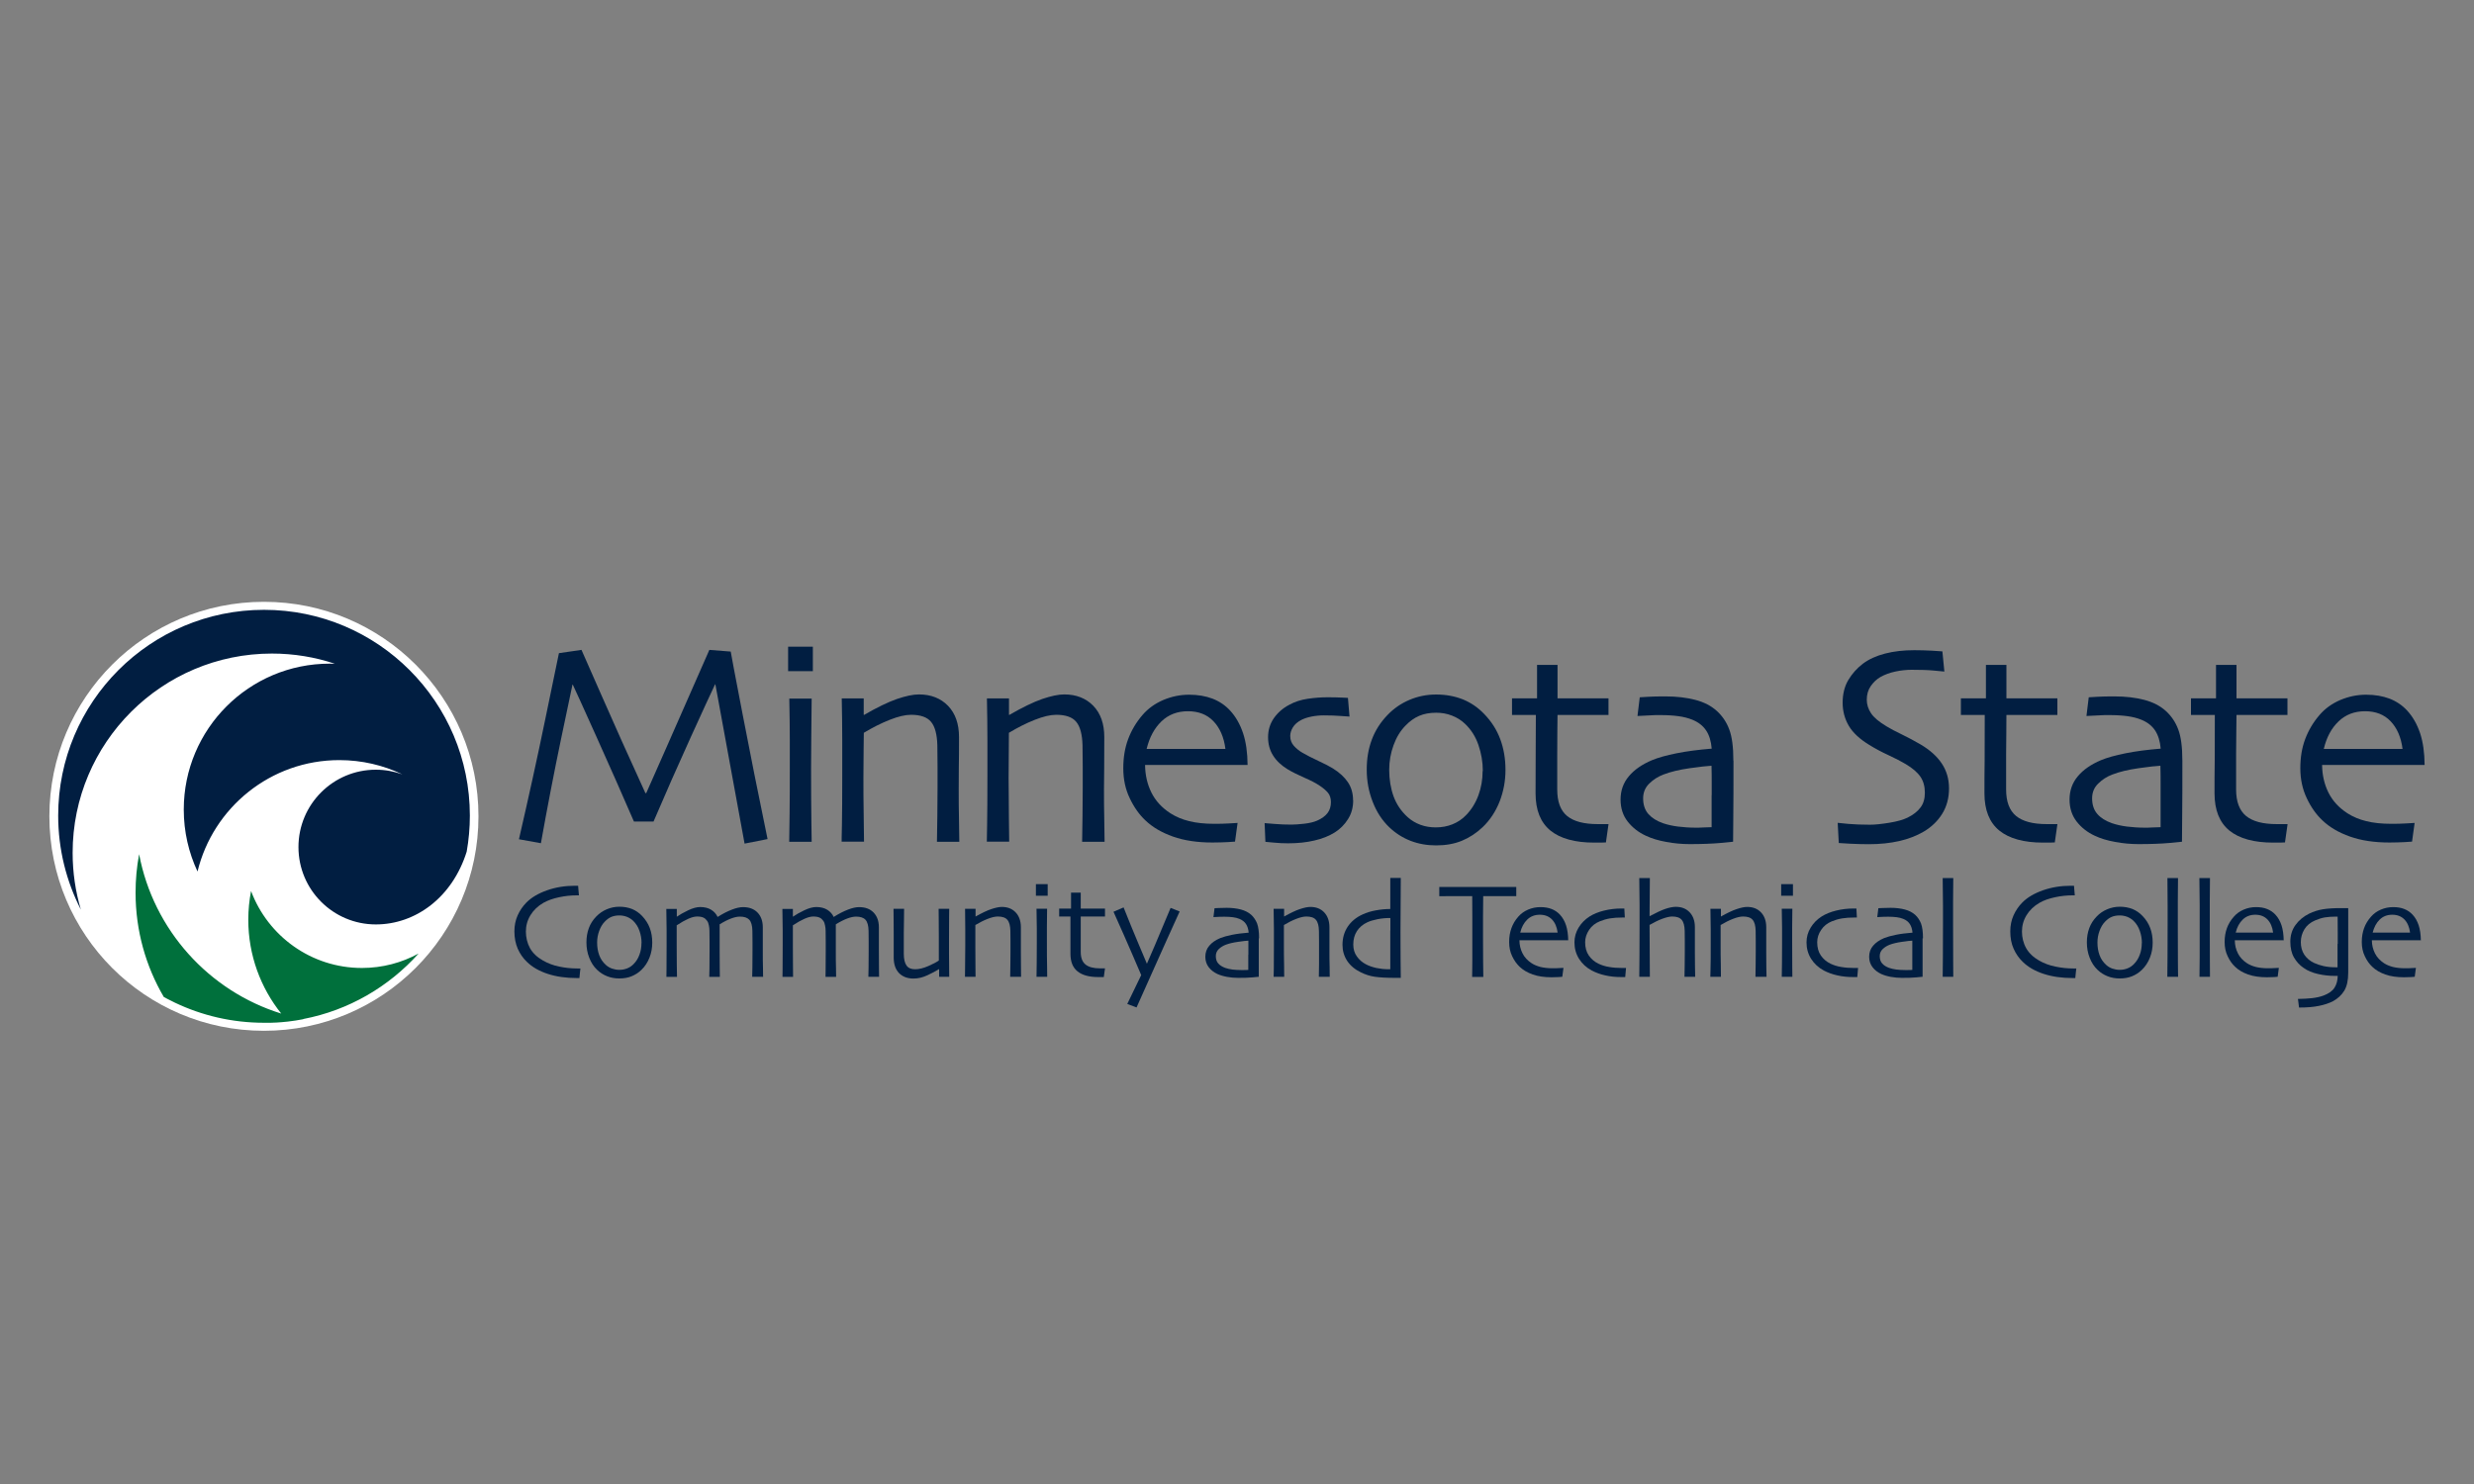 <svg xmlns="http://www.w3.org/2000/svg" viewBox="0 0 250 150"><rect x="0" y="0" width="250" height="150" fill="#808080" stroke="none"/><g><g id="Layer_1"><g><path d="M77.57,84.81l-2.33.46-2.95-16.1h-.03c-.37.78-1.2,2.57-2.48,5.39-1.28,2.82-2.53,5.65-3.74,8.48h-1.98c-1.13-2.62-2.39-5.46-3.76-8.51-1.37-3.05-2.18-4.83-2.42-5.33h-.03c-.06.24-.44,2.07-1.15,5.47-.71,3.4-1.39,6.92-2.04,10.56l-2.22-.4c.95-4.12,1.85-8.19,2.68-12.23.83-4.04,1.28-6.23,1.36-6.58l2.28-.33c.1.22.77,1.76,2.03,4.61,1.25,2.86,2.73,6.15,4.43,9.87h.08c1.3-2.92,2.67-6.04,4.12-9.34,1.45-3.3,2.2-5.02,2.26-5.14l2.16.17c.03.21.42,2.3,1.19,6.28.76,3.98,1.61,8.2,2.53,12.66Z" style="fill: #011e41;"></path><path d="M82.14,67.84h-2.5v-2.47h2.5v2.47ZM82.01,85.09h-2.26c0-.15.02-1.09.04-2.82.02-1.73.02-3.15.02-4.28,0-.98,0-2.06,0-3.24,0-1.18-.02-2.56-.05-4.14h2.26c-.02,1.37-.03,2.66-.04,3.86-.01,1.2-.02,2.26-.02,3.2,0,2.22.01,4.01.03,5.35.02,1.35.03,2.04.03,2.07Z" style="fill: #011e41;"></path><path d="M96.94,85.09h-2.26c0-.27.02-1.15.04-2.65.02-1.5.02-2.42.02-2.78,0-.5,0-1.23,0-2.2,0-.97-.01-1.68-.02-2.13-.03-1.1-.24-1.89-.63-2.36-.39-.48-1.07-.72-2.03-.72-.58,0-1.3.17-2.16.51-.86.34-1.73.78-2.61,1.31,0,.11,0,.67-.02,1.71-.01,1.03-.02,1.97-.02,2.82,0,1.11,0,2.45.03,4.01.02,1.57.03,2.39.03,2.46h-2.26c0-.07,0-.65.03-1.75.02-1.1.03-2.74.03-4.92,0-1,0-2.17,0-3.52,0-1.35-.02-2.78-.05-4.29h2.22v1.65l.02.03c1.33-.77,2.45-1.31,3.34-1.62.89-.3,1.63-.46,2.22-.46,1.22,0,2.2.39,2.94,1.15.74.77,1.11,1.82,1.11,3.16,0,1.2,0,2.24-.02,3.12-.01.87-.01,1.58-.01,2.13,0,.87,0,1.96.03,3.26.02,1.3.03,1.99.03,2.06Z" style="fill: #011e41;"></path><path d="M111.61,85.09h-2.26c.01-.27.02-1.15.04-2.65.02-1.5.02-2.42.02-2.78,0-.5,0-1.23,0-2.2,0-.97-.01-1.68-.02-2.13-.03-1.1-.24-1.89-.63-2.36-.39-.48-1.07-.72-2.03-.72-.58,0-1.31.17-2.17.51-.86.34-1.73.78-2.61,1.31,0,.11,0,.67-.01,1.71-.01,1.03-.02,1.97-.02,2.82,0,1.11.01,2.45.03,4.01.02,1.57.03,2.39.03,2.46h-2.26c0-.07.01-.65.03-1.75.02-1.1.03-2.74.03-4.92,0-1,0-2.17,0-3.52,0-1.35-.02-2.78-.05-4.29h2.23v1.65l.02.03c1.33-.77,2.45-1.31,3.34-1.62.89-.3,1.63-.46,2.22-.46,1.22,0,2.2.39,2.94,1.15.74.77,1.11,1.82,1.11,3.16,0,1.2,0,2.24-.01,3.12-.01.87-.02,1.58-.02,2.13,0,.87,0,1.96.03,3.26.02,1.3.03,1.99.03,2.06Z" style="fill: #011e41;"></path><path d="M126.06,77.32h-10.35c.01,1.01.22,1.94.64,2.79.42.84,1.06,1.54,1.93,2.1.55.35,1.18.62,1.89.79.71.18,1.56.27,2.55.27.54,0,1.04-.01,1.5-.04.45-.03.73-.04.84-.05l-.26,1.89c-.08.01-.33.03-.76.05-.43.02-.94.04-1.52.04-1.53,0-2.86-.2-3.99-.6-1.13-.4-2.06-.94-2.79-1.64-.62-.58-1.15-1.33-1.58-2.24-.44-.91-.65-1.92-.65-3.02s.16-2.07.49-2.95c.33-.88.81-1.7,1.46-2.45.56-.65,1.26-1.15,2.1-1.51.84-.35,1.7-.53,2.6-.53s1.68.14,2.37.4c.69.27,1.29.67,1.79,1.22.56.61.99,1.37,1.29,2.26.3.9.45,1.97.46,3.22ZM123.83,75.7c-.15-1.19-.56-2.12-1.21-2.8-.65-.68-1.51-1.01-2.58-1.01s-1.96.34-2.68,1.03c-.71.69-1.21,1.61-1.49,2.78h7.96Z" style="fill: #011e41;"></path><path d="M136.74,80.9c0,.71-.17,1.34-.52,1.89-.34.55-.79,1-1.34,1.35-.58.36-1.27.64-2.07.82-.8.19-1.68.28-2.64.28-.47,0-.95-.02-1.45-.07-.5-.05-.79-.07-.85-.08l-.08-1.89c.08.01.42.04.99.08.58.05,1.15.07,1.72.07.33,0,.76-.03,1.29-.09.52-.06.96-.16,1.3-.31.48-.21.83-.47,1.06-.77.23-.3.34-.67.34-1.1,0-.39-.1-.71-.3-.95-.2-.24-.48-.48-.83-.71-.38-.26-.9-.53-1.57-.82-.66-.29-1.22-.57-1.67-.84-.64-.39-1.13-.85-1.47-1.39-.34-.53-.51-1.16-.51-1.86s.19-1.34.58-1.91c.39-.56.91-1.02,1.56-1.36.56-.31,1.19-.51,1.87-.61.68-.1,1.35-.15,1.99-.15.58,0,1.06.01,1.43.03.37.02.59.03.64.03l.16,1.89c-.07,0-.36-.02-.88-.06-.52-.04-1.09-.06-1.71-.06-.44,0-.86.04-1.25.12-.4.08-.73.19-1.01.33-.41.21-.7.47-.88.77-.18.3-.26.59-.26.87,0,.38.12.71.37.99.25.28.54.51.87.7.39.23.92.5,1.6.82.68.32,1.17.57,1.47.76.67.42,1.18.89,1.52,1.4.35.52.52,1.13.52,1.83Z" style="fill: #011e41;"></path><path d="M152.13,77.83c0,1.11-.2,2.17-.59,3.18-.4,1.01-.97,1.88-1.71,2.59-.63.6-1.33,1.06-2.1,1.38-.77.32-1.64.47-2.61.47-.92,0-1.78-.15-2.58-.46-.8-.31-1.52-.77-2.15-1.37-.73-.7-1.29-1.56-1.68-2.58-.4-1.02-.6-2.1-.6-3.24s.17-2.11.51-3.03c.34-.92.87-1.75,1.58-2.49.64-.67,1.38-1.18,2.23-1.54.85-.36,1.75-.54,2.69-.54.99,0,1.89.17,2.7.49.81.33,1.53.82,2.16,1.48.73.75,1.27,1.6,1.62,2.54.35.94.53,1.97.53,3.1ZM149.84,77.93c0-.9-.15-1.77-.44-2.62-.29-.85-.74-1.56-1.35-2.14-.37-.36-.81-.64-1.33-.84-.51-.2-1.04-.29-1.6-.29-.66,0-1.23.11-1.72.32-.49.21-.95.54-1.38.99-.51.52-.91,1.17-1.2,1.97-.29.8-.44,1.63-.44,2.49,0,.97.15,1.87.44,2.68.3.82.78,1.52,1.43,2.11.37.33.8.59,1.29.77.49.18,1,.26,1.55.26.6,0,1.16-.1,1.68-.31.52-.21.98-.51,1.37-.92.54-.55.96-1.22,1.25-2,.29-.78.43-1.6.43-2.46Z" style="fill: #011e41;"></path><path d="M162.54,83.32l-.26,1.83c-.07,0-.23.01-.49.02-.26,0-.49,0-.68,0-1.96,0-3.44-.41-4.44-1.22-1-.82-1.5-2.07-1.5-3.76,0-1.06,0-2.19.01-3.41,0-1.21.02-2.71.02-4.51h-2.41v-1.68h2.53v-3.38h2.07v3.38h5.15v1.68h-5.15c0,.2,0,.8-.02,1.79,0,.99-.01,1.73-.01,2.2v3.54c0,1.24.33,2.13,1,2.68.67.55,1.7.82,3.1.82h1.08Z" style="fill: #011e41;"></path><path d="M175.17,76.91c0,2.36,0,4.29-.02,5.77-.01,1.49-.02,2.29-.02,2.4-.1.01-.54.06-1.33.13-.79.07-1.81.11-3.06.11-.78,0-1.57-.07-2.36-.22-.79-.14-1.48-.35-2.05-.62-.77-.35-1.38-.84-1.86-1.45-.47-.61-.71-1.35-.71-2.21,0-.91.28-1.7.84-2.36.56-.67,1.34-1.2,2.33-1.62.62-.26,1.45-.49,2.49-.7,1.04-.21,2.22-.36,3.55-.47-.06-.74-.24-1.35-.56-1.83-.32-.48-.78-.84-1.39-1.09-.42-.17-.89-.29-1.41-.36-.52-.07-1.12-.11-1.81-.11-.43,0-.8,0-1.1.03-.3.02-.71.04-1.23.06l.23-1.89c.14,0,.43-.03.85-.05.43-.03,1.01-.04,1.74-.04,1.13,0,2.13.12,3.02.35.89.23,1.62.61,2.2,1.14.54.5.96,1.11,1.23,1.84.28.73.42,1.78.42,3.16ZM172.97,80.37v-1.24c0-.5,0-1.07-.02-1.73-.42.02-1.15.1-2.21.25-1.05.15-1.93.36-2.65.64-.53.2-1.01.5-1.43.91-.41.4-.62.9-.62,1.5,0,.65.18,1.18.53,1.58.36.4.84.7,1.45.92.47.16.99.28,1.56.35.57.07,1.17.11,1.8.11.19,0,.42,0,.7-.02.28,0,.57-.02.88-.03v-3.24Z" style="fill: #011e41;"></path><path d="M196.95,79.68c0,.98-.23,1.84-.69,2.58-.46.74-1.09,1.34-1.87,1.8-.72.42-1.54.74-2.46.95-.93.21-1.95.32-3.08.32-.61,0-1.24-.02-1.9-.05-.65-.04-1.03-.06-1.14-.07l-.11-2.04c.13.02.5.05,1.11.11.61.05,1.33.08,2.16.08.5,0,1.16-.07,1.96-.2.8-.13,1.41-.31,1.84-.52.56-.28.99-.61,1.29-1.01.3-.39.45-.89.45-1.5,0-.64-.15-1.18-.45-1.62-.3-.44-.8-.87-1.49-1.28-.45-.27-1.03-.57-1.74-.9-.72-.33-1.36-.68-1.93-1.03-.97-.59-1.67-1.24-2.08-1.94-.41-.7-.62-1.48-.62-2.34s.19-1.64.57-2.28c.38-.64.87-1.19,1.47-1.65.61-.46,1.36-.8,2.25-1.03.89-.23,1.87-.34,2.95-.34.59,0,1.19.02,1.8.05.61.04.95.06,1.04.07l.2,2.04c-.09,0-.43-.04-1.05-.1-.61-.06-1.36-.08-2.26-.08-.53,0-1.09.06-1.65.18-.57.12-1.07.31-1.5.55-.38.22-.71.53-.98.92-.27.39-.4.85-.4,1.38,0,.47.14.92.42,1.35.28.43.81.88,1.58,1.34.39.24.91.51,1.55.82.64.31,1.28.65,1.89,1.01.95.56,1.67,1.21,2.15,1.94.48.73.72,1.56.72,2.5Z" style="fill: #011e41;"></path><path d="M207.9,83.32l-.26,1.83c-.07,0-.23.01-.49.02-.26,0-.49,0-.68,0-1.96,0-3.44-.41-4.44-1.22-1-.82-1.5-2.07-1.5-3.76,0-1.06,0-2.19.02-3.41.01-1.21.01-2.71.01-4.51h-2.41v-1.68h2.53v-3.38h2.07v3.38h5.15v1.68h-5.15c0,.2,0,.8-.01,1.79-.01.99-.02,1.73-.02,2.2v3.54c0,1.24.34,2.13,1.01,2.68.67.55,1.7.82,3.1.82h1.08Z" style="fill: #011e41;"></path><path d="M220.53,76.91c0,2.36,0,4.29-.02,5.77-.01,1.49-.02,2.29-.02,2.4-.1.01-.54.06-1.33.13-.79.07-1.81.11-3.06.11-.78,0-1.57-.07-2.36-.22-.79-.14-1.48-.35-2.05-.62-.76-.35-1.38-.84-1.85-1.45-.47-.61-.71-1.35-.71-2.21,0-.91.28-1.7.84-2.36.56-.67,1.34-1.2,2.33-1.62.62-.26,1.45-.49,2.49-.7,1.04-.21,2.22-.36,3.55-.47-.06-.74-.25-1.35-.56-1.83-.32-.48-.78-.84-1.39-1.09-.42-.17-.89-.29-1.41-.36-.52-.07-1.12-.11-1.81-.11-.43,0-.8,0-1.1.03-.3.02-.71.04-1.23.06l.23-1.89c.14,0,.43-.03.85-.05.42-.03,1.01-.04,1.74-.04,1.13,0,2.13.12,3.02.35.88.23,1.62.61,2.2,1.14.54.5.96,1.11,1.23,1.84.28.73.42,1.78.42,3.16ZM218.33,80.37v-1.24c0-.5,0-1.07-.02-1.73-.42.02-1.16.1-2.21.25-1.05.15-1.93.36-2.65.64-.53.2-1.01.5-1.42.91-.42.4-.62.9-.62,1.5,0,.65.18,1.18.53,1.58.35.4.84.7,1.45.92.47.16.99.28,1.56.35.57.07,1.17.11,1.8.11.19,0,.43,0,.7-.02.28,0,.57-.02.88-.03v-3.24Z" style="fill: #011e41;"></path><path d="M231.16,83.32l-.26,1.83c-.07,0-.23.01-.5.02-.26,0-.49,0-.68,0-1.96,0-3.44-.41-4.44-1.22-1-.82-1.5-2.07-1.5-3.76,0-1.06,0-2.19.02-3.41.01-1.21.01-2.71.01-4.51h-2.41v-1.68h2.53v-3.38h2.07v3.38h5.15v1.68h-5.15c0,.2,0,.8-.02,1.79-.01.99-.02,1.73-.02,2.2v3.54c0,1.24.34,2.13,1.01,2.68.67.55,1.7.82,3.1.82h1.08Z" style="fill: #011e41;"></path><path d="M245,77.32h-10.35c.01,1.01.22,1.94.64,2.79.42.84,1.06,1.54,1.93,2.1.55.35,1.18.62,1.89.79.71.18,1.56.27,2.55.27.54,0,1.04-.01,1.5-.04.45-.03.73-.04.84-.05l-.26,1.89c-.08.01-.33.03-.76.05-.43.02-.94.04-1.52.04-1.53,0-2.86-.2-3.99-.6-1.13-.4-2.06-.94-2.79-1.64-.62-.58-1.15-1.33-1.58-2.24-.43-.91-.65-1.92-.65-3.02s.16-2.07.49-2.95c.33-.88.81-1.7,1.46-2.45.56-.65,1.26-1.15,2.1-1.51.84-.35,1.7-.53,2.6-.53s1.68.14,2.37.4c.69.27,1.29.67,1.79,1.22.56.61.99,1.37,1.29,2.26.3.9.45,1.97.46,3.22ZM242.78,75.7c-.15-1.19-.56-2.12-1.21-2.8-.65-.68-1.51-1.01-2.58-1.01s-1.96.34-2.68,1.03c-.72.69-1.21,1.61-1.49,2.78h7.96Z" style="fill: #011e41;"></path><path d="M58.65,97.91s-.02.16-.04.34c-.02.19-.04.39-.06.61h-.24c-1.11,0-2.09-.14-2.95-.42-.86-.28-1.57-.68-2.12-1.22-.39-.37-.69-.81-.92-1.32-.22-.51-.34-1.1-.34-1.76,0-.59.11-1.13.33-1.62.22-.49.51-.91.87-1.28.52-.53,1.22-.94,2.1-1.25.88-.31,1.82-.46,2.83-.46h.31c0,.08.01.21.03.39.01.18.03.37.05.58h-.23c-.57,0-1.16.06-1.77.19-.61.13-1.13.31-1.58.56-.57.33-1.01.75-1.32,1.26-.31.51-.46,1.06-.46,1.65s.14,1.17.41,1.67c.28.5.72.92,1.32,1.26.49.28,1.04.49,1.64.61.61.13,1.21.19,1.81.19h.13c.06,0,.12,0,.19,0Z" style="fill: #011e41;"></path><path d="M65.91,95.29c0,.53-.09,1.03-.28,1.51-.19.48-.46.89-.81,1.23-.3.29-.63.5-1,.65-.36.15-.78.22-1.24.22-.44,0-.84-.07-1.22-.22-.38-.15-.72-.36-1.02-.65-.35-.33-.61-.74-.8-1.23-.19-.48-.28-1-.28-1.54s.08-1,.24-1.44c.16-.44.41-.83.75-1.18.31-.32.66-.56,1.06-.73.4-.17.83-.26,1.28-.26.47,0,.9.08,1.28.23.38.16.72.39,1.02.71.34.36.6.76.77,1.21.17.45.25.94.25,1.47ZM64.83,95.33c0-.43-.07-.84-.21-1.24-.14-.4-.35-.74-.64-1.02-.18-.17-.39-.3-.63-.4-.24-.09-.5-.14-.76-.14-.31,0-.59.05-.82.15-.23.1-.45.26-.65.47-.24.24-.43.56-.57.94-.14.38-.21.77-.21,1.18,0,.46.07.89.21,1.27.14.39.37.72.68,1,.18.16.38.28.61.36.23.08.48.13.74.13.29,0,.55-.05.8-.15.25-.1.46-.24.65-.44.26-.26.46-.58.59-.95.14-.37.2-.76.2-1.17Z" style="fill: #011e41;"></path><path d="M77.08,98.73h-1.07s.01-.37.02-.95c0-.58.01-1.14.01-1.65,0-.21,0-.54,0-1,0-.46,0-.81-.01-1.04-.01-.54-.12-.92-.32-1.13-.2-.21-.51-.31-.94-.31-.25,0-.55.06-.89.19-.34.13-.73.32-1.16.59,0,.02,0,.07,0,.14,0,.07,0,.16,0,.26,0,.37,0,.74,0,1.11,0,.38,0,.74,0,1.08,0,.75,0,1.38.01,1.89,0,.51.01.79.01.83h-1.07s0-.32.02-.82c0-.5.01-1.09.01-1.77,0-.23,0-.57,0-1.03,0-.46,0-.8-.01-1.02,0-.2-.02-.39-.06-.57-.03-.18-.09-.34-.18-.46-.1-.14-.22-.25-.37-.32-.15-.07-.36-.11-.64-.11-.26,0-.55.08-.89.23-.34.15-.73.37-1.17.66,0,.08,0,.36,0,.86,0,.5,0,.91,0,1.22,0,.54,0,1.18.01,1.93.01.75.02,1.15.02,1.2h-1.07s0-.3.01-.79c0-.49.01-1.31.01-2.44,0-.37,0-.87,0-1.5,0-.63-.01-1.34-.03-2.14h1.06v.79h0c.3-.21.69-.43,1.15-.65.46-.22.87-.33,1.22-.33.44,0,.82.1,1.11.28.3.19.51.43.64.72h.01c.52-.33,1-.57,1.44-.74.44-.17.81-.25,1.12-.25.63,0,1.11.18,1.47.55.35.37.53.86.53,1.48,0,.48,0,.89,0,1.22,0,.33,0,.68,0,1.05,0,.76,0,1.41.02,1.93,0,.53.01.81.01.84Z" style="fill: #011e41;"></path><path d="M88.82,98.73h-1.07s.01-.37.02-.95c0-.58.01-1.14.01-1.65,0-.21,0-.54,0-1,0-.46,0-.81-.01-1.04-.01-.54-.12-.92-.32-1.13-.2-.21-.52-.31-.94-.31-.25,0-.55.06-.89.19-.34.13-.73.32-1.16.59,0,.02,0,.07,0,.14,0,.07,0,.16,0,.26,0,.37,0,.74,0,1.11,0,.38,0,.74,0,1.08,0,.75,0,1.38.02,1.89,0,.51.01.79.01.83h-1.07s0-.32.01-.82c0-.5.01-1.09.01-1.77,0-.23,0-.57,0-1.03,0-.46,0-.8-.01-1.02,0-.2-.02-.39-.06-.57-.03-.18-.09-.34-.18-.46-.1-.14-.22-.25-.37-.32-.15-.07-.36-.11-.64-.11-.25,0-.55.08-.89.23-.34.15-.73.37-1.17.66,0,.08,0,.36,0,.86,0,.5,0,.91,0,1.22,0,.54,0,1.18.01,1.93,0,.75.01,1.15.01,1.2h-1.07s0-.3.01-.79c0-.49.01-1.31.01-2.44,0-.37,0-.87,0-1.5,0-.63-.01-1.34-.03-2.14h1.06v.79h0c.3-.21.69-.43,1.15-.65.46-.22.87-.33,1.22-.33.44,0,.82.1,1.11.28.3.19.51.43.64.72h.01c.52-.33,1-.57,1.44-.74.44-.17.81-.25,1.12-.25.63,0,1.11.18,1.47.55.35.37.53.86.53,1.48,0,.48,0,.89,0,1.22,0,.33,0,.68,0,1.05,0,.76,0,1.41.01,1.93,0,.53.01.81.01.84Z" style="fill: #011e41;"></path><path d="M95.94,98.73h-1.04v-.78h0c-.32.2-.71.41-1.19.63-.47.22-.94.33-1.4.33-.62,0-1.11-.19-1.47-.56-.35-.37-.53-.89-.53-1.56,0-.36,0-.79,0-1.29,0-.5,0-.86,0-1.09,0-.41,0-.92-.01-1.53,0-.61-.01-.95-.01-1.02h1.07c0,.06,0,.38-.01.98-.01.59-.02,1.07-.02,1.42,0,.31,0,.7,0,1.17,0,.47,0,.8,0,.99,0,.53.1.93.28,1.18.18.25.46.37.86.37s.85-.11,1.33-.32c.48-.21.84-.4,1.07-.56,0-.05,0-.31,0-.75,0-.45,0-1.01,0-1.67,0-.48,0-1.05-.01-1.72,0-.67-.01-1.03-.01-1.09h1.07c0,.08,0,.33-.01.77-.01.43-.01,1.17-.01,2.21,0,.59,0,1.1,0,1.54,0,.44.01,1.23.02,2.36Z" style="fill: #011e41;"></path><path d="M103.15,98.73h-1.07c0-.13.01-.55.02-1.26,0-.71.01-1.15.01-1.32,0-.24,0-.58,0-1.04,0-.46,0-.8-.01-1.01-.01-.52-.11-.9-.3-1.12-.19-.23-.51-.34-.97-.34-.28,0-.62.08-1.03.24-.41.16-.82.37-1.24.62,0,.05,0,.32,0,.81,0,.49,0,.94,0,1.34,0,.53,0,1.16.01,1.91.01.74.01,1.13.01,1.17h-1.07s0-.31.01-.83c.01-.52.02-1.3.02-2.33,0-.48,0-1.03,0-1.67,0-.64-.01-1.32-.02-2.04h1.06v.78h0c.63-.35,1.16-.61,1.59-.75.42-.14.78-.22,1.06-.22.58,0,1.05.18,1.4.55.35.37.53.87.53,1.5,0,.57,0,1.07,0,1.48,0,.42,0,.75,0,1.01,0,.41,0,.93.01,1.55.01.62.01.95.01.98Z" style="fill: #011e41;"></path><path d="M105.87,90.54h-1.19v-1.17h1.19v1.17ZM105.81,98.73h-1.07c0-.07.01-.52.02-1.34,0-.82.01-1.5.01-2.03,0-.47,0-.98,0-1.54,0-.56-.01-1.22-.03-1.97h1.07c0,.65-.01,1.26-.02,1.83,0,.57,0,1.08,0,1.52,0,1.06,0,1.9.02,2.54,0,.64.01.97.01.99Z" style="fill: #011e41;"></path><path d="M111.66,97.89l-.12.87s-.11,0-.23,0c-.13,0-.23,0-.32,0-.93,0-1.63-.19-2.11-.58-.48-.39-.71-.98-.71-1.78,0-.5,0-1.04,0-1.62,0-.58,0-1.29,0-2.14h-1.14v-.8h1.2v-1.61h.98v1.61h2.45v.8h-2.45c0,.09,0,.38,0,.85,0,.47,0,.82,0,1.05v1.68c0,.59.16,1.01.48,1.27.32.26.81.39,1.47.39h.51Z" style="fill: #011e41;"></path><path d="M119.2,92.14c-.88,1.95-1.82,4.01-2.79,6.2-.98,2.19-1.5,3.35-1.56,3.49l-.94-.35,1.41-2.92c-.04-.09-.32-.75-.85-1.98-.53-1.23-1.18-2.71-1.95-4.42l1.02-.44c.5,1.26,1.01,2.51,1.53,3.74.52,1.23.79,1.88.82,1.94h.01s.29-.65.78-1.8c.49-1.16,1.03-2.43,1.61-3.83l.93.37Z" style="fill: #011e41;"></path><path d="M127.2,94.85c0,1.12,0,2.04,0,2.74,0,.71,0,1.09,0,1.14-.05,0-.26.03-.63.06-.38.04-.86.05-1.46.05-.37,0-.74-.03-1.12-.1-.38-.07-.7-.17-.97-.29-.36-.17-.66-.4-.88-.69-.22-.29-.34-.64-.34-1.05,0-.43.13-.81.4-1.12.27-.32.63-.57,1.11-.77.3-.12.69-.23,1.18-.33.49-.1,1.06-.17,1.69-.22-.03-.35-.12-.64-.27-.87-.15-.23-.37-.4-.66-.52-.2-.08-.42-.14-.67-.17-.24-.03-.53-.05-.86-.05-.21,0-.38,0-.52.01-.14,0-.34.02-.58.03l.11-.9c.07,0,.2-.01.4-.02.2-.01.48-.02.83-.02.54,0,1.01.06,1.43.17.42.11.77.29,1.05.54.26.24.45.53.59.87.13.35.2.85.2,1.5ZM126.15,96.49v-.59c0-.24,0-.51,0-.82-.2,0-.55.05-1.05.12-.5.07-.92.17-1.26.3-.25.1-.48.24-.68.43-.2.19-.3.43-.3.71,0,.31.08.56.25.75.17.19.4.33.69.44.22.08.47.13.74.17.27.03.56.05.85.05.09,0,.2,0,.33,0,.13,0,.27,0,.42-.01v-1.54Z" style="fill: #011e41;"></path><path d="M134.34,98.73h-1.07c0-.13.01-.55.02-1.26,0-.71,0-1.15,0-1.32,0-.24,0-.58,0-1.04,0-.46,0-.8-.01-1.01-.01-.52-.11-.9-.3-1.12-.19-.23-.51-.34-.97-.34-.28,0-.62.08-1.03.24-.41.16-.82.37-1.24.62,0,.05,0,.32,0,.81,0,.49,0,.94,0,1.34,0,.53,0,1.16.02,1.91,0,.74.01,1.13.01,1.17h-1.07s0-.31.02-.83c0-.52.01-1.3.01-2.33,0-.48,0-1.03,0-1.67,0-.64-.01-1.32-.03-2.04h1.06v.78h0c.63-.35,1.16-.61,1.59-.75.42-.14.78-.22,1.06-.22.58,0,1.05.18,1.4.55.35.37.53.87.53,1.5,0,.57,0,1.07,0,1.48,0,.42,0,.75,0,1.01,0,.41,0,.93.02,1.55,0,.62.01.95.01.98Z" style="fill: #011e41;"></path><path d="M141.56,98.84s-.11,0-.26,0c-.14,0-.26,0-.35,0-.86,0-1.53-.04-2.02-.11-.49-.07-.96-.22-1.42-.45-.6-.29-1.06-.68-1.38-1.16-.31-.48-.47-1.02-.47-1.61,0-.69.17-1.3.52-1.83.35-.53.85-.95,1.51-1.25.39-.18.83-.32,1.33-.41.5-.09.99-.14,1.47-.14v-3.14s1.06,0,1.06,0c0,.09,0,.73-.01,1.91,0,1.18-.02,2.38-.02,3.59,0,.96,0,1.82.01,2.6,0,.77.01,1.44.02,2ZM140.5,94.05v-1.26c-.45,0-.88.04-1.29.12-.4.08-.75.18-1.03.31-.46.21-.81.51-1.06.89-.25.39-.37.84-.37,1.36,0,.47.12.87.36,1.2.24.34.54.6.9.79.31.17.67.29,1.06.38.39.08.8.13,1.24.13h.18s0-.38,0-1.02c0-.64,0-1.61,0-2.91Z" style="fill: #011e41;"></path><path d="M153.21,90.58c-.07,0-.38,0-.91,0-.53,0-1.34,0-2.42,0,0,.93-.02,1.64-.02,2.12,0,.48,0,1.14,0,1.97s0,1.61.01,2.44c0,.82.01,1.37.02,1.64h-1.13c0-.27.02-.83.02-1.67,0-.84,0-1.66,0-2.47v-1.88c0-.47,0-1.18-.01-2.15-.96,0-1.74,0-2.34,0-.6,0-.93.01-.99.01v-.94c.47,0,1.03,0,1.7,0,.67,0,1.38,0,2.14,0,1.09,0,2.01,0,2.75,0,.74,0,1.13,0,1.19,0v.94Z" style="fill: #011e41;"></path><path d="M158.46,95.04h-4.92c0,.48.11.92.31,1.32.2.4.51.73.92,1,.26.17.56.29.9.38.34.08.74.13,1.21.13.26,0,.5,0,.71-.02.22-.01.35-.02.4-.02l-.12.9s-.16.01-.36.03c-.21.01-.45.02-.72.02-.73,0-1.36-.09-1.9-.28-.54-.19-.98-.45-1.33-.78-.29-.28-.55-.63-.75-1.06-.21-.43-.31-.91-.31-1.44s.08-.98.23-1.4c.15-.42.38-.81.69-1.16.27-.31.6-.55,1-.72.4-.17.81-.25,1.24-.25s.8.06,1.13.19c.33.13.61.32.85.58.27.29.47.65.61,1.07.14.43.21.94.22,1.53ZM157.4,94.27c-.07-.56-.26-1.01-.57-1.33-.31-.32-.72-.48-1.23-.48s-.93.16-1.27.49-.58.77-.71,1.32h3.78Z" style="fill: #011e41;"></path><path d="M164.31,97.85l-.08.91h-.37c-.59,0-1.13-.05-1.64-.17-.51-.11-.96-.28-1.37-.49-.55-.3-.98-.7-1.29-1.19-.31-.5-.46-1.05-.46-1.65,0-.55.14-1.04.42-1.5.28-.46.65-.83,1.1-1.12.41-.26.9-.46,1.47-.6.57-.14,1.16-.21,1.77-.21h.28l.05.91h-.21c-.5,0-.94.03-1.29.09-.36.06-.7.16-1.04.3-.45.18-.81.47-1.07.86-.26.39-.4.81-.4,1.25,0,.53.12.98.37,1.34.25.36.58.64.98.83.32.15.68.27,1.08.33.4.07.82.1,1.27.1h.43Z" style="fill: #011e41;"></path><path d="M171.29,98.73h-1.07c0-.14.01-.55.02-1.23,0-.68.01-1.13.01-1.35,0-.24,0-.58,0-1.04,0-.46,0-.8-.01-1.01-.01-.52-.11-.9-.3-1.12-.19-.23-.51-.34-.97-.34-.26,0-.59.08-1,.23-.4.15-.83.36-1.28.62l.03,5.24h-1.07c0-.18.01-.89.02-2.14,0-1.25.01-2.28.01-3.09,0-.53,0-1.19,0-1.99,0-.8-.01-1.72-.03-2.76h1.07l-.03,3.86h0c.65-.35,1.18-.6,1.59-.74.41-.14.77-.21,1.06-.21.58,0,1.05.18,1.4.55.35.37.53.87.53,1.5,0,.57,0,1.07,0,1.48,0,.42,0,.75,0,1.01,0,.41,0,.89.01,1.42,0,.54.01.9.02,1.1Z" style="fill: #011e41;"></path><path d="M178.46,98.73h-1.07c0-.13.01-.55.02-1.26,0-.71.01-1.15.01-1.32,0-.24,0-.58,0-1.04,0-.46,0-.8-.01-1.01-.01-.52-.11-.9-.3-1.12-.19-.23-.51-.34-.97-.34-.28,0-.62.08-1.03.24-.41.16-.82.37-1.24.62,0,.05,0,.32,0,.81,0,.49,0,.94,0,1.34,0,.53,0,1.16.02,1.91,0,.74.01,1.13.01,1.17h-1.07s0-.31.02-.83.02-1.3.02-2.33c0-.48,0-1.03,0-1.67,0-.64-.01-1.32-.03-2.04h1.06v.78h0c.63-.35,1.16-.61,1.59-.75.42-.14.77-.22,1.06-.22.58,0,1.05.18,1.4.55.35.37.53.87.53,1.5,0,.57,0,1.07,0,1.48,0,.42,0,.75,0,1.01,0,.41,0,.93.01,1.55.01.62.02.95.02.98Z" style="fill: #011e41;"></path><path d="M181.18,90.54h-1.19v-1.17h1.19v1.17ZM181.12,98.73h-1.07c0-.07.01-.52.02-1.34,0-.82.01-1.5.01-2.03,0-.47,0-.98,0-1.54,0-.56-.01-1.22-.03-1.97h1.07c0,.65-.01,1.26-.02,1.83,0,.57,0,1.08,0,1.52,0,1.06,0,1.9.01,2.54,0,.64.01.97.01.99Z" style="fill: #011e41;"></path><path d="M187.76,97.85l-.08.91h-.37c-.59,0-1.13-.05-1.64-.17-.51-.11-.96-.28-1.37-.49-.55-.3-.98-.7-1.29-1.19-.31-.5-.46-1.05-.46-1.65,0-.55.14-1.04.42-1.5.28-.46.65-.83,1.1-1.12.41-.26.9-.46,1.47-.6.57-.14,1.16-.21,1.77-.21h.28l.05.91h-.21c-.5,0-.94.03-1.29.09-.36.06-.7.16-1.04.3-.45.18-.81.47-1.07.86-.27.39-.4.81-.4,1.25,0,.53.12.98.37,1.34.25.36.58.64.98.83.32.15.68.27,1.08.33.4.07.82.1,1.27.1h.43Z" style="fill: #011e41;"></path><path d="M194.28,94.85c0,1.12,0,2.04,0,2.74,0,.71,0,1.09,0,1.14-.05,0-.26.03-.63.06-.38.04-.86.05-1.46.05-.37,0-.74-.03-1.12-.1-.38-.07-.7-.17-.97-.29-.36-.17-.66-.4-.88-.69-.22-.29-.34-.64-.34-1.05,0-.43.13-.81.4-1.12.27-.32.64-.57,1.11-.77.3-.12.69-.23,1.18-.33.49-.1,1.06-.17,1.69-.22-.03-.35-.12-.64-.27-.87-.15-.23-.37-.4-.66-.52-.2-.08-.42-.14-.67-.17-.25-.03-.53-.05-.86-.05-.21,0-.38,0-.52.01-.14,0-.34.02-.58.03l.11-.9c.07,0,.2-.01.41-.02.2-.01.48-.02.83-.02.54,0,1.01.06,1.43.17.42.11.77.29,1.05.54.26.24.45.53.59.87.13.35.2.85.2,1.5ZM193.24,96.49v-.59c0-.24,0-.51,0-.82-.2,0-.55.05-1.05.12-.5.07-.92.17-1.26.3-.25.1-.48.24-.68.43-.2.19-.3.43-.3.71,0,.31.08.56.25.75.17.19.4.33.69.44.22.08.47.13.74.17.27.03.55.05.86.05.09,0,.2,0,.33,0,.13,0,.27,0,.42-.01v-1.54Z" style="fill: #011e41;"></path><path d="M197.38,98.73h-1.07c0-.05.01-.72.02-1.99,0-1.27.01-2.33.01-3.17,0-.54,0-1.22,0-2.05,0-.82-.01-1.75-.03-2.77h1.07c-.01.7-.02,1.51-.02,2.43,0,.92,0,1.69,0,2.32,0,1.38,0,2.58.01,3.61,0,1.03.01,1.57.01,1.62Z" style="fill: #011e41;"></path><path d="M209.81,97.91s-.02.16-.04.34c-.02.19-.04.39-.06.61h-.24c-1.11,0-2.09-.14-2.95-.42-.86-.28-1.57-.68-2.12-1.22-.39-.37-.69-.81-.92-1.32-.23-.51-.34-1.1-.34-1.76,0-.59.11-1.13.33-1.62.22-.49.51-.91.87-1.28.52-.53,1.22-.94,2.1-1.25.88-.31,1.82-.46,2.83-.46h.31c0,.08.01.21.03.39.02.18.03.37.05.58h-.23c-.57,0-1.16.06-1.76.19-.61.13-1.14.31-1.57.56-.57.33-1.01.75-1.32,1.26-.31.51-.46,1.06-.46,1.65s.14,1.17.42,1.67c.28.5.72.92,1.31,1.26.49.28,1.04.49,1.65.61.61.13,1.21.19,1.81.19h.13c.06,0,.12,0,.19,0Z" style="fill: #011e41;"></path><path d="M217.53,95.29c0,.53-.09,1.03-.28,1.51-.19.48-.46.89-.81,1.23-.3.29-.63.5-1,.65-.37.15-.78.22-1.24.22-.44,0-.84-.07-1.22-.22-.38-.15-.72-.36-1.02-.65-.35-.33-.61-.74-.8-1.23-.19-.48-.28-1-.28-1.54s.08-1,.24-1.44c.16-.44.41-.83.75-1.18.3-.32.66-.56,1.06-.73.4-.17.83-.26,1.28-.26s.9.08,1.28.23c.38.16.72.39,1.02.71.35.36.6.76.77,1.21.17.45.25.94.25,1.47ZM216.44,95.33c0-.43-.07-.84-.21-1.24-.14-.4-.35-.74-.64-1.02-.18-.17-.39-.3-.63-.4-.24-.09-.5-.14-.76-.14-.31,0-.59.05-.82.15-.23.1-.45.26-.65.47-.24.24-.43.56-.57.94-.14.38-.21.77-.21,1.18,0,.46.07.89.21,1.27.14.39.37.72.68,1,.18.16.38.28.61.36.23.08.48.13.74.13.29,0,.55-.05.8-.15.25-.1.46-.24.65-.44.26-.26.46-.58.59-.95.14-.37.2-.76.2-1.17Z" style="fill: #011e41;"></path><path d="M220.08,98.73h-1.07c0-.05.01-.72.02-1.99,0-1.27.01-2.33.01-3.17,0-.54,0-1.22,0-2.05,0-.82-.01-1.75-.02-2.77h1.07c-.01.7-.02,1.51-.02,2.43,0,.92,0,1.69,0,2.32,0,1.38,0,2.58.01,3.61,0,1.03.02,1.57.02,1.62Z" style="fill: #011e41;"></path><path d="M223.33,98.73h-1.07c0-.05.01-.72.02-1.99,0-1.27,0-2.33,0-3.17,0-.54,0-1.22,0-2.05,0-.82-.01-1.75-.03-2.77h1.07c0,.7-.02,1.51-.02,2.43,0,.92,0,1.69,0,2.32,0,1.38,0,2.58.01,3.61.01,1.03.01,1.57.01,1.62Z" style="fill: #011e41;"></path><path d="M230.75,95.04h-4.92c0,.48.11.92.31,1.32.2.4.51.73.92,1,.26.17.56.29.9.38.34.08.74.13,1.21.13.26,0,.49,0,.71-.02.22-.01.35-.02.4-.02l-.12.9s-.16.01-.36.03c-.2.01-.44.02-.72.02-.73,0-1.36-.09-1.9-.28-.54-.19-.98-.45-1.32-.78-.3-.28-.55-.63-.75-1.06-.21-.43-.31-.91-.31-1.44s.08-.98.23-1.4c.15-.42.39-.81.7-1.16.27-.31.6-.55,1-.72.4-.17.81-.25,1.24-.25s.8.06,1.12.19c.33.13.61.32.85.58.27.29.47.65.61,1.07.14.43.21.94.22,1.53ZM229.7,94.27c-.07-.56-.26-1.01-.57-1.33-.31-.32-.72-.48-1.23-.48s-.93.16-1.27.49c-.34.33-.58.77-.71,1.32h3.78Z" style="fill: #011e41;"></path><path d="M237.29,91.78c0,.1,0,.55,0,1.35,0,.8,0,1.56,0,2.28,0,.49,0,.99,0,1.5,0,.51,0,.97,0,1.4,0,.78-.13,1.38-.4,1.83-.27.44-.65.79-1.14,1.06-.39.2-.86.36-1.41.47-.56.12-1.23.17-2.02.17l-.11-.87c.53,0,1.01-.04,1.43-.08.42-.05.8-.13,1.15-.26.53-.2.9-.46,1.11-.79.21-.33.32-.73.33-1.2h-.33c-.54,0-1.09-.06-1.66-.19-.57-.13-1.06-.33-1.46-.62-.4-.27-.72-.62-.97-1.05-.25-.43-.37-.97-.37-1.6s.17-1.2.52-1.68c.35-.49.82-.87,1.4-1.16.42-.2.87-.35,1.36-.43.49-.08,1.09-.12,1.79-.12h.78ZM236.23,95.4c0-.33,0-.73,0-1.22,0-.49,0-1-.01-1.53h-.18c-.42,0-.79.03-1.11.08-.31.05-.65.16-1,.31-.46.2-.82.49-1.06.88-.24.39-.37.82-.37,1.31s.12.92.36,1.28c.24.35.57.63.98.82.28.13.6.24.96.32.37.08.75.12,1.16.12h.25c0-.05,0-.31,0-.76,0-.45,0-.98,0-1.6Z" style="fill: #011e41;"></path><path d="M244.6,95.04h-4.92c0,.48.11.92.31,1.32.2.4.51.73.92,1,.26.17.56.29.9.38.34.08.74.13,1.21.13.26,0,.49,0,.71-.02.21-.01.35-.02.4-.02l-.12.9s-.16.01-.36.03c-.2.01-.45.02-.72.02-.72,0-1.36-.09-1.89-.28-.54-.19-.98-.45-1.32-.78-.3-.28-.55-.63-.75-1.06-.21-.43-.31-.91-.31-1.44s.08-.98.23-1.4c.15-.42.39-.81.7-1.16.27-.31.6-.55,1-.72.4-.17.81-.25,1.24-.25s.8.06,1.12.19c.33.13.61.32.85.58.27.29.47.65.61,1.07.14.43.21.94.22,1.53ZM243.54,94.27c-.07-.56-.26-1.01-.57-1.33-.31-.32-.72-.48-1.23-.48s-.93.16-1.27.49c-.34.33-.57.77-.71,1.32h3.78Z" style="fill: #011e41;"></path><g><path d="M48.35,82.51c0,11.97-9.7,21.68-21.68,21.68s-21.68-9.7-21.68-21.68,9.7-21.68,21.68-21.68,21.68,9.7,21.68,21.68Z" style="fill: #fff;"></path><g><path d="M27.47,66.06c2.23,0,4.37.36,6.37,1.03-.17,0-.35-.01-.52-.01-8.15,0-14.75,6.6-14.75,14.75,0,2.24.5,4.36,1.39,6.26,1.57-6.46,7.39-11.26,14.33-11.26,2.28,0,4.45.52,6.37,1.44-.84-.3-1.74-.47-2.68-.47-4.32,0-7.82,3.5-7.82,7.82s3.5,7.82,7.82,7.82c4,0,7.73-2.72,9.18-7.36.21-1.18.32-2.4.32-3.64,0-11.49-9.31-20.8-20.8-20.8s-20.8,9.31-20.8,20.8c0,3.42.83,6.65,2.29,9.5-.54-1.82-.83-3.75-.83-5.74,0-11.12,9.02-20.14,20.14-20.14Z" style="fill: #011e41;"></path><path d="M30.65,103c4.59-.88,8.65-3.27,11.65-6.62-1.7.93-3.65,1.46-5.73,1.46-5.13,0-9.51-3.24-11.2-7.78-.18.94-.28,1.91-.28,2.9,0,3.59,1.25,6.89,3.33,9.49-7.32-2.27-12.92-8.46-14.36-16.11-.24,1.26-.36,2.56-.36,3.89,0,3.85,1.04,7.45,2.85,10.54,0,0,0,0,0,0,.12.07.24.13.35.19.07.03.13.07.2.1.15.08.31.15.46.23.04.02.08.04.12.06,2.73,1.3,5.78,2.03,9,2.03.19,0,.38,0,.56,0,.04,0,.08,0,.12,0,.17,0,.33-.01.5-.02.02,0,.04,0,.05,0,.4-.02.79-.06,1.18-.1.52-.06,1.04-.14,1.55-.24Z" style="fill: #00703c;"></path></g></g></g></g></g></svg>